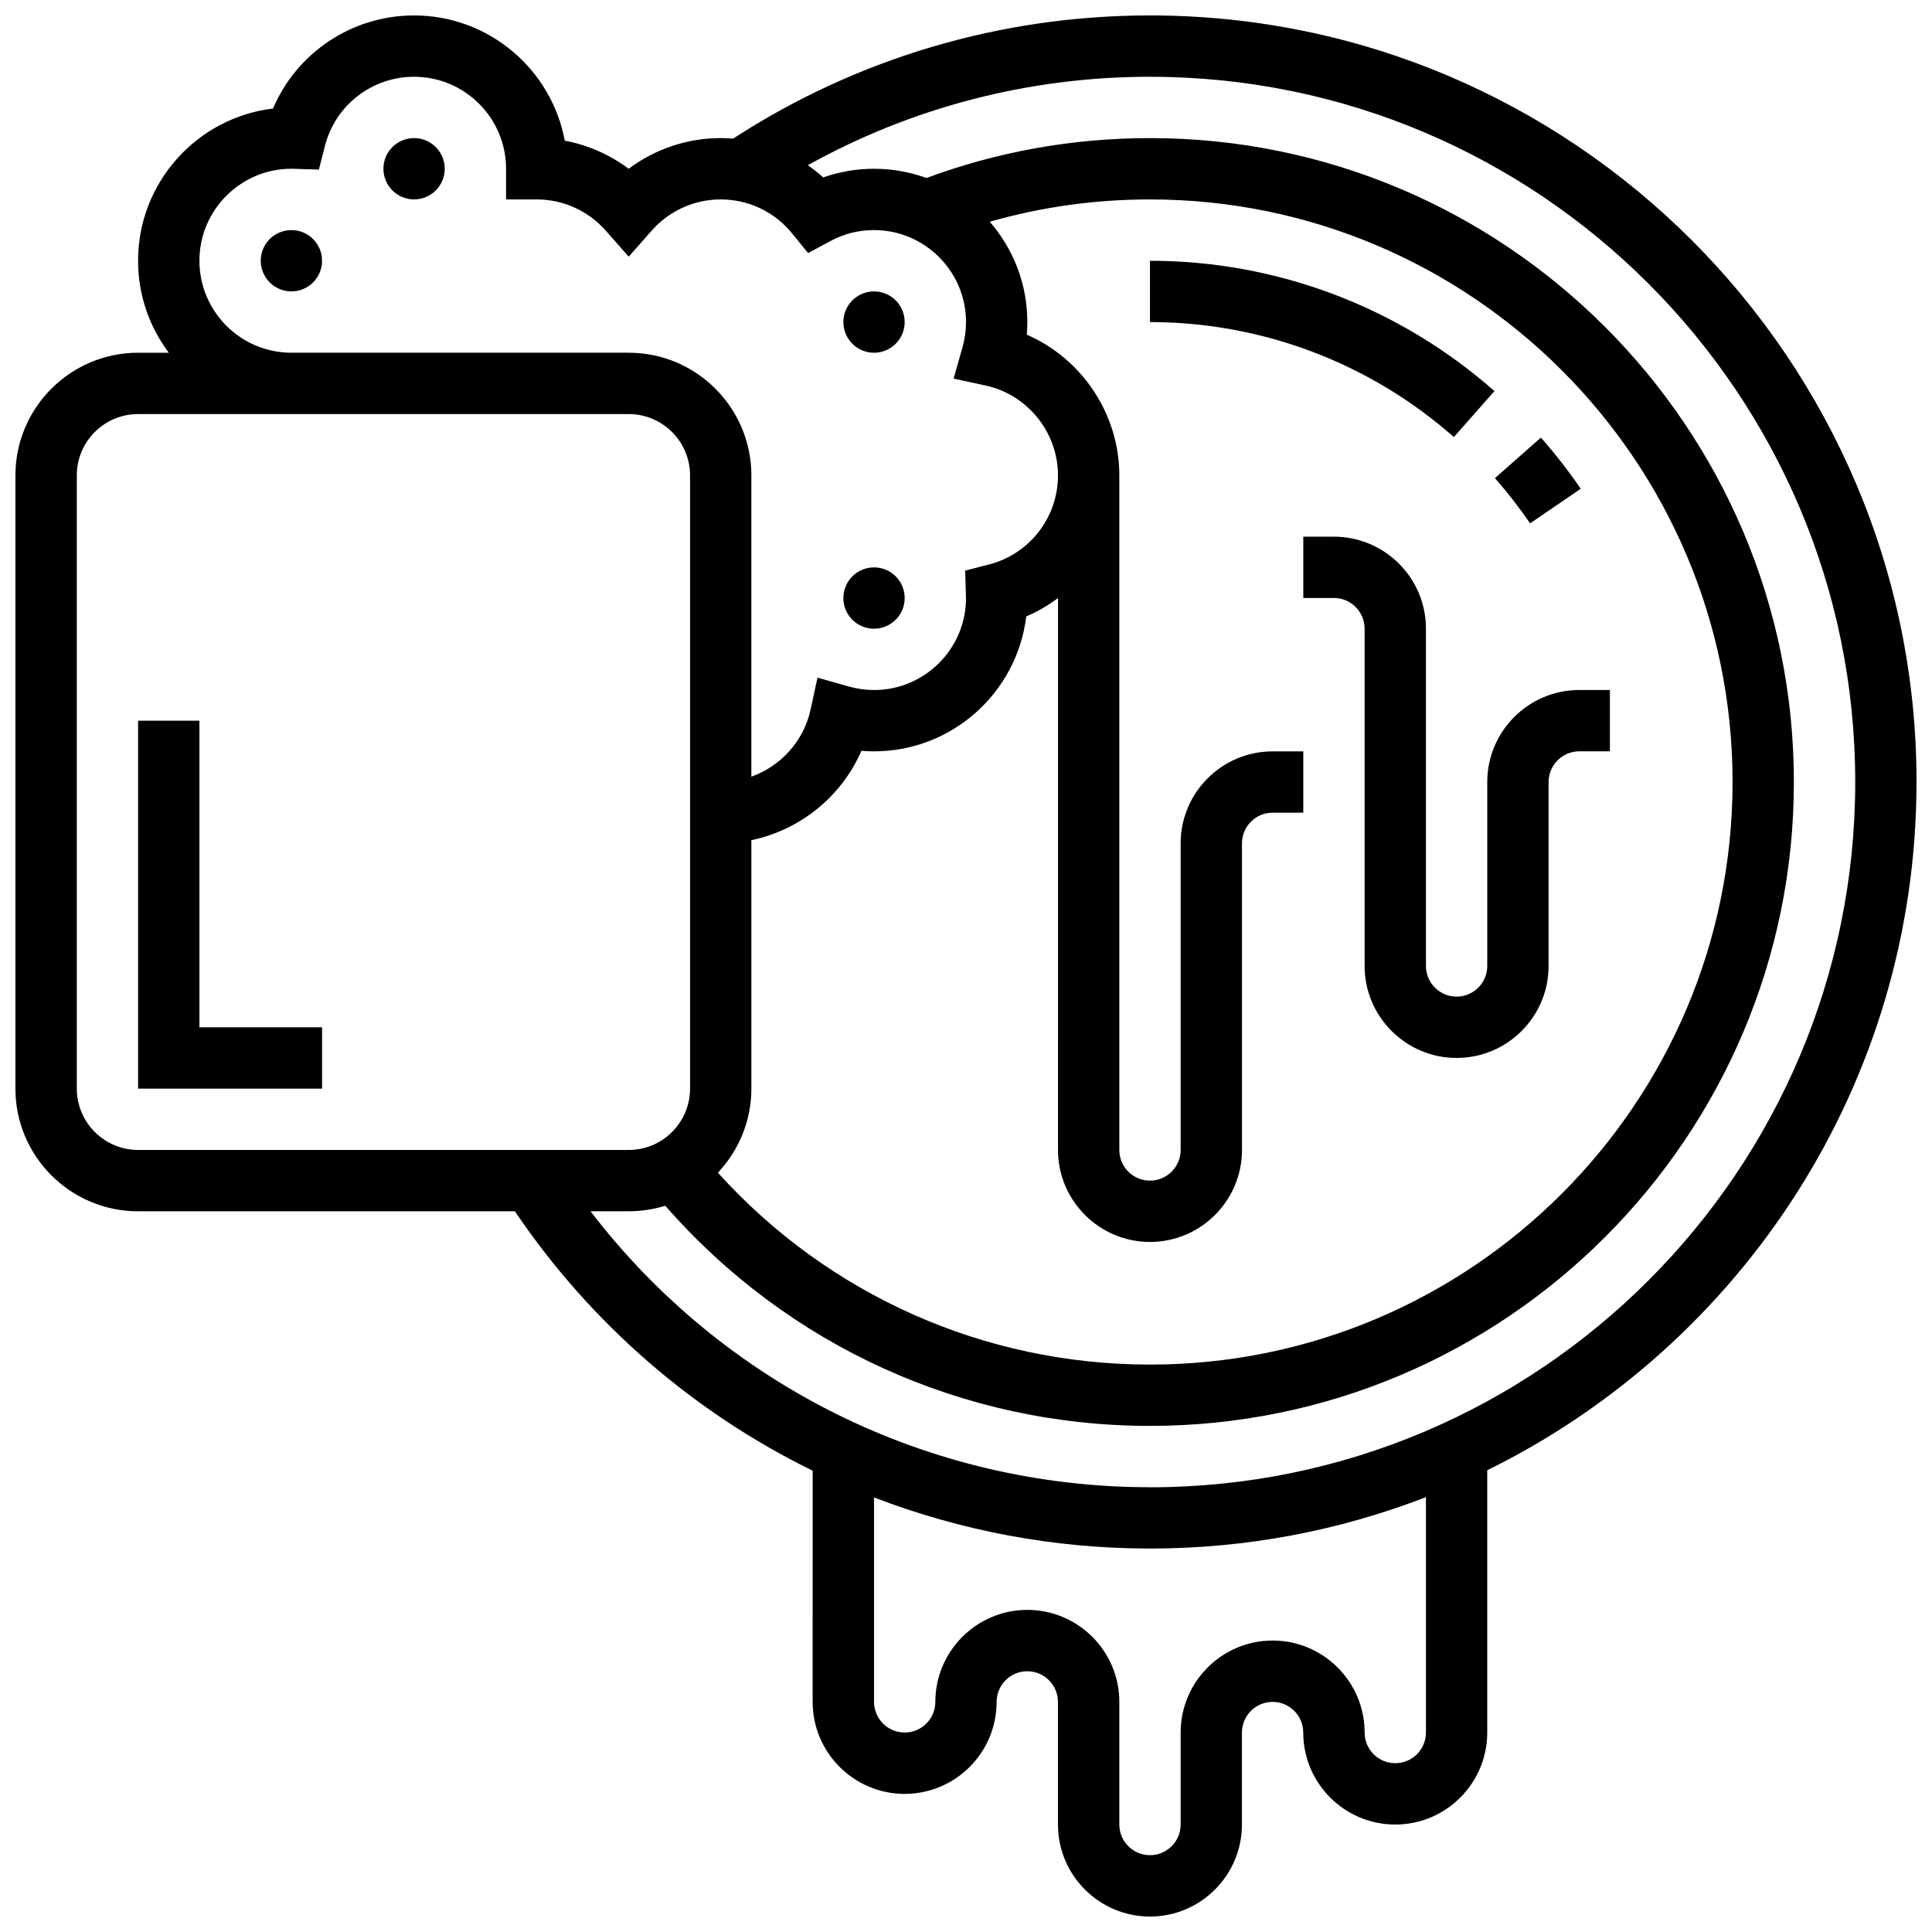 <?xml version="1.0" encoding="UTF-8"?>
<!-- Uploaded to: ICON Repo, www.svgrepo.com, Generator: ICON Repo Mixer Tools -->
<svg width="800px" height="800px" version="1.1" viewBox="144 144 512 512" xmlns="http://www.w3.org/2000/svg">
 <defs>
  <clipPath id="a">
   <path d="m148.09 148.09h503.81v503.81h-503.81z"/>
  </clipPath>
 </defs>
 <path d="m540.04 247.64c-25.25-22.27-57.668-34.535-91.285-34.535v16.25c29.656 0 58.258 10.82 80.535 30.473z"/>
 <path d="m562.91 273.53c-3.219-4.715-6.769-9.277-10.551-13.566l-12.188 10.75c3.34 3.789 6.477 7.82 9.32 11.98z"/>
 <g clip-path="url(#a)">
  <path d="m651.9 351.24c0-112.02-91.133-203.15-203.15-203.15-39.441 0-77.566 11.281-110.47 32.645-1.09-0.086-2.188-0.141-3.293-0.141-8.855 0-17.398 2.902-24.379 8.137-4.996-3.75-10.793-6.301-16.934-7.449-3.504-18.863-20.086-33.191-39.949-33.191-16.477 0-31.078 9.887-37.375 24.668-20.117 2.414-35.758 19.586-35.758 40.34 0 9.141 3.035 17.582 8.148 24.379h-8.148c-17.922 0-32.504 14.582-32.504 32.504v162.52c0 17.922 14.582 32.504 32.504 32.504h99.859c20.258 29.938 47.547 53.387 78.914 68.742l-0.004 61.273c0 13.441 10.938 24.379 24.379 24.379s24.379-10.934 24.379-24.379c0-4.481 3.644-8.125 8.125-8.125s8.125 3.644 8.125 8.125v32.504c0 13.441 10.938 24.379 24.379 24.379s24.379-10.934 24.379-24.379v-24.379c0-4.481 3.644-8.125 8.125-8.125 4.481 0 8.125 3.644 8.125 8.125 0 13.441 10.938 24.379 24.379 24.379 13.441 0 24.379-10.934 24.379-24.379v-69.512c67.32-33.125 113.76-102.43 113.76-182.39zm-455.05-138.14c0-13.441 10.934-24.379 24.379-24.379 0.164 0 0.328 0.008 0.492 0.012l6.781 0.211 1.617-6.301c2.762-10.773 12.473-18.301 23.613-18.301 13.441 0 24.379 10.934 24.379 24.379v8.125h8.125c6.984 0 13.652 3.012 18.285 8.266l6.094 6.906 6.094-6.906c4.633-5.25 11.297-8.266 18.285-8.266 7.363 0 14.262 3.281 18.918 9.008l4.242 5.215 5.918-3.191c3.574-1.926 7.461-2.902 11.551-2.902 13.441 0 24.379 10.934 24.379 24.379 0 2.238-0.312 4.477-0.926 6.652l-2.356 8.328 8.461 1.828c11.121 2.398 19.195 12.418 19.195 23.82 0 11.141-7.523 20.852-18.297 23.613l-6.301 1.617 0.211 6.781c0.008 0.164 0.012 0.324 0.012 0.492 0 13.441-10.934 24.379-24.379 24.379-2.238 0-4.477-0.312-6.652-0.926l-8.328-2.356-1.828 8.461c-1.809 8.367-7.922 15.008-15.695 17.785v-79.848c0-17.922-14.582-32.504-32.504-32.504h-89.387c-13.441 0-24.379-10.938-24.379-24.379zm146.27 219.4v-65.848c12.922-2.672 23.902-11.578 29.164-23.676 1.109 0.09 2.223 0.137 3.34 0.137 20.754 0 37.926-15.641 40.34-35.758 3.027-1.289 5.844-2.93 8.418-4.863l-0.004 146.26c0 13.441 10.938 24.379 24.379 24.379s24.379-10.938 24.379-24.379v-81.258c0-4.481 3.644-8.125 8.125-8.125h8.125v-16.25h-8.125c-13.441 0-24.379 10.938-24.379 24.379v81.258c0 4.481-3.644 8.125-8.125 8.125-4.481 0-8.125-3.644-8.125-8.125v-178.77c0-16.328-9.945-30.957-24.516-37.293 0.09-1.109 0.137-2.223 0.137-3.34 0-10.164-3.762-19.461-9.953-26.594 13.734-3.922 27.957-5.91 42.457-5.91 85.133 0 154.39 69.262 154.39 154.39 0 85.133-69.262 154.39-154.39 154.39-43.938 0-85.219-18.438-114.51-50.852 5.496-5.824 8.875-13.664 8.875-22.281zm-178.77 0v-162.52c0-8.961 7.293-16.25 16.25-16.25h130.02c8.961 0 16.25 7.293 16.25 16.25v162.52c0 8.961-7.293 16.25-16.25 16.25h-130.01c-8.961 0-16.254-7.289-16.254-16.25zm357.54 170.64c0 4.481-3.644 8.125-8.125 8.125s-8.125-3.644-8.125-8.125c0-13.441-10.938-24.379-24.379-24.379-13.441 0-24.379 10.938-24.379 24.379v24.379c0 4.481-3.644 8.125-8.125 8.125-4.481 0-8.125-3.644-8.125-8.125v-32.504c0-13.441-10.938-24.379-24.379-24.379s-24.379 10.938-24.379 24.379c0 4.481-3.644 8.125-8.125 8.125-4.481 0-8.125-3.644-8.125-8.125v-54.18c22.957 8.832 47.672 13.547 73.133 13.547 25.77 0 50.43-4.832 73.133-13.625zm-73.133-65.008c-58.613 0-112.97-27.086-148.27-73.133h10.133c3.367 0 6.617-0.516 9.676-1.473 32.473 37.156 78.941 58.352 128.46 58.352 94.094 0 170.64-76.551 170.64-170.64s-76.551-170.64-170.64-170.64c-20.395 0-40.305 3.559-59.238 10.574-4.336-1.582-9.016-2.449-13.895-2.449-4.59 0-9.152 0.781-13.461 2.293-1.297-1.168-2.664-2.242-4.086-3.227 27.637-15.375 58.684-23.445 90.68-23.445 103.05 0 186.9 83.84 186.9 186.9 0 103.05-83.844 186.9-186.9 186.9z"/>
 </g>
 <path d="m196.85 334.99h-16.25v97.512h48.754v-16.254h-32.504z"/>
 <path d="m538.14 351.24v48.754c0 4.481-3.644 8.125-8.125 8.125s-8.125-3.644-8.125-8.125v-89.387c0-13.441-10.934-24.379-24.379-24.379h-8.125v16.25h8.125c4.481 0 8.125 3.644 8.125 8.125v89.387c0 13.441 10.934 24.379 24.379 24.379 13.441 0 24.379-10.934 24.379-24.379v-48.754c0-4.481 3.644-8.125 8.125-8.125h8.125v-16.25h-8.125c-13.445 0-24.379 10.938-24.379 24.379z"/>
 <path d="m261.86 188.72c0 4.488-3.637 8.125-8.125 8.125s-8.125-3.637-8.125-8.125c0-4.488 3.637-8.125 8.125-8.125s8.125 3.637 8.125 8.125"/>
 <path d="m229.35 213.1c0 4.488-3.637 8.125-8.125 8.125-4.488 0-8.125-3.637-8.125-8.125 0-4.488 3.637-8.125 8.125-8.125 4.488 0 8.125 3.637 8.125 8.125"/>
 <path d="m383.75 229.35c0 4.488-3.637 8.129-8.125 8.129-4.488 0-8.125-3.641-8.125-8.129 0-4.484 3.637-8.125 8.125-8.125 4.488 0 8.125 3.641 8.125 8.125"/>
 <path d="m383.75 302.49c0 4.488-3.637 8.125-8.125 8.125-4.488 0-8.125-3.637-8.125-8.125s3.637-8.129 8.125-8.129c4.488 0 8.125 3.641 8.125 8.129"/>
</svg>